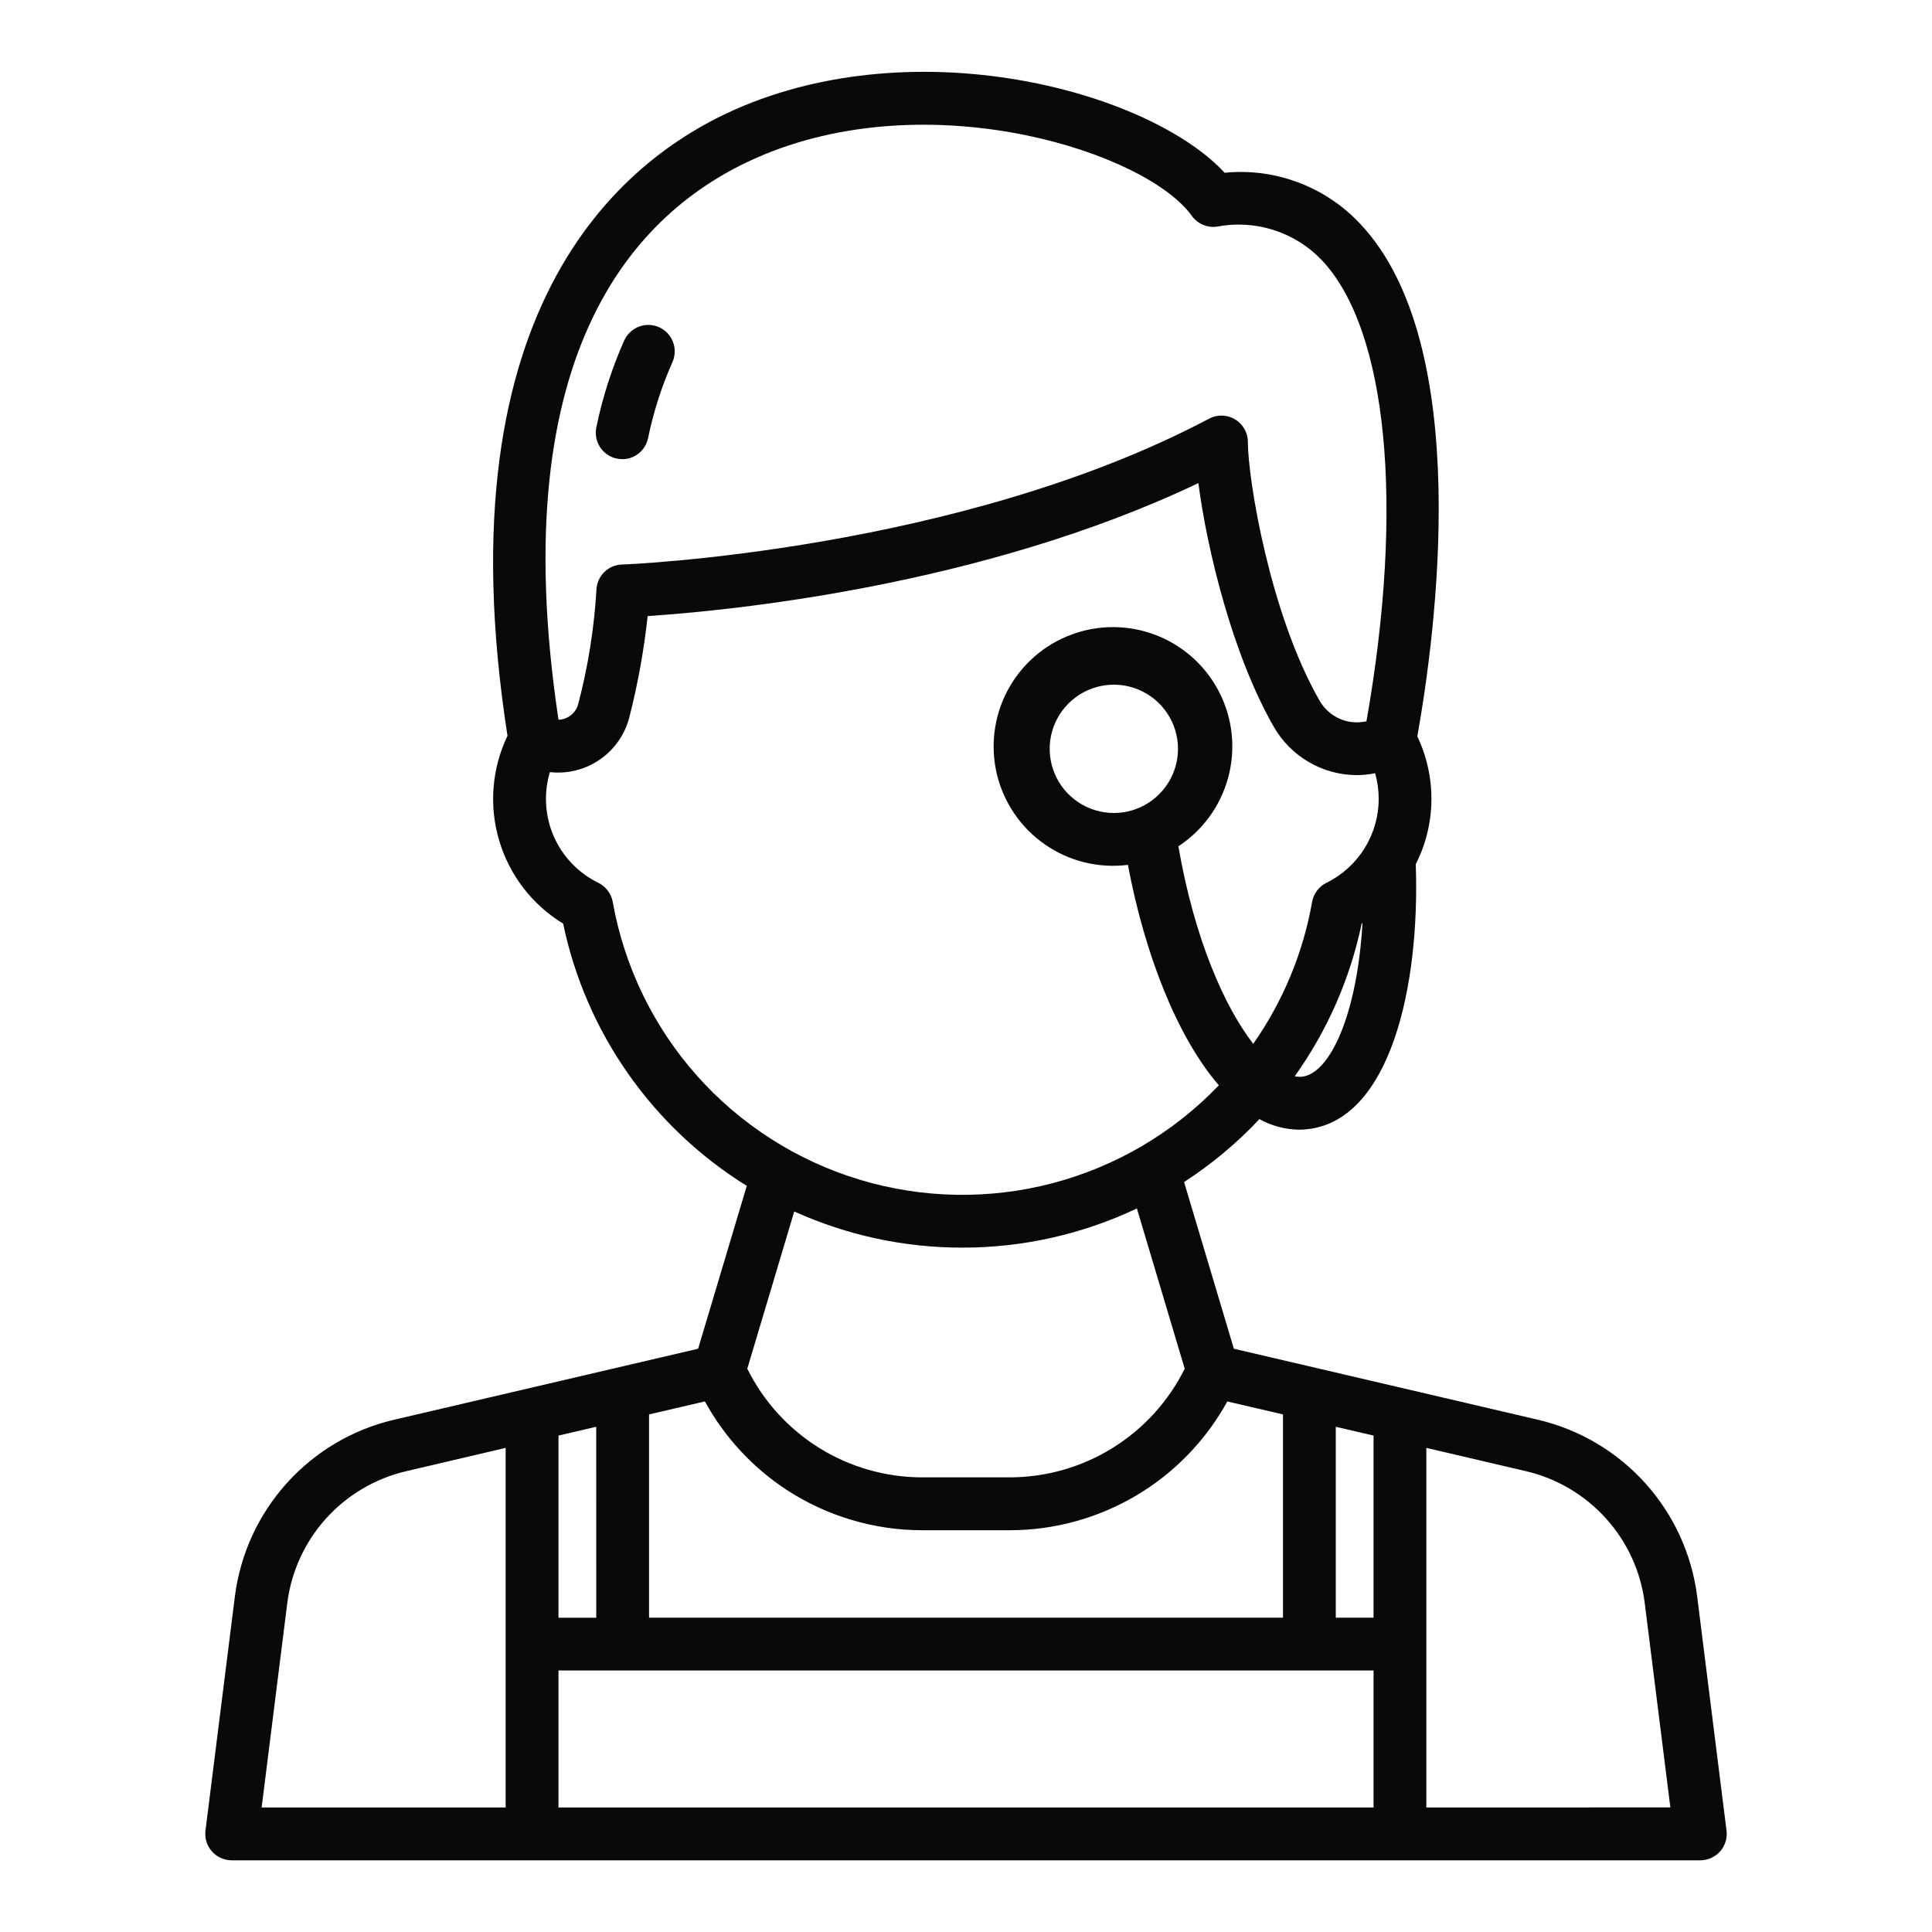 <svg width="40" height="40" viewBox="0 0 40 40" fill="none" xmlns="http://www.w3.org/2000/svg">
<path d="M35.746 37.901L35.137 33.044C35.025 32.174 34.65 31.358 34.063 30.707C33.475 30.055 32.703 29.597 31.849 29.396L25.546 27.924L24.515 24.473C25.086 24.103 25.61 23.666 26.075 23.17C26.325 23.309 26.605 23.384 26.891 23.389C26.966 23.389 27.04 23.384 27.114 23.373C28.765 23.147 29.402 20.482 29.312 17.892C29.52 17.483 29.631 17.031 29.636 16.572C29.641 16.114 29.541 15.66 29.344 15.246C29.713 13.183 30.539 7.149 28.161 4.634C27.806 4.254 27.368 3.961 26.881 3.778C26.395 3.594 25.872 3.525 25.355 3.577C23.824 1.922 19.177 0.634 15.41 2.185C12.969 3.19 9.105 6.223 10.507 15.234C10.183 15.91 10.121 16.681 10.334 17.4C10.547 18.119 11.019 18.733 11.659 19.122C11.892 20.238 12.349 21.294 13.003 22.227C13.656 23.16 14.492 23.951 15.461 24.552L14.454 27.924L8.151 29.396C7.297 29.597 6.525 30.055 5.938 30.707C5.35 31.359 4.976 32.174 4.864 33.044L4.254 37.901C4.245 37.978 4.251 38.056 4.274 38.13C4.297 38.204 4.336 38.273 4.387 38.331C4.438 38.389 4.501 38.435 4.572 38.467C4.643 38.499 4.719 38.516 4.797 38.516H35.203C35.281 38.516 35.358 38.499 35.428 38.467C35.499 38.435 35.562 38.389 35.614 38.331C35.665 38.273 35.703 38.204 35.726 38.13C35.749 38.056 35.756 37.978 35.746 37.901ZM16.283 30.844C17.119 31.39 18.096 31.682 19.096 31.682H20.908C21.828 31.681 22.731 31.433 23.523 30.964C24.315 30.495 24.966 29.822 25.41 29.016L26.563 29.284V33.492H13.438V29.284L14.594 29.015C14.999 29.753 15.579 30.382 16.283 30.844ZM12.345 33.493H11.563V29.722L12.344 29.54L12.345 33.493ZM11.563 35.203V34.586H28.438V37.422H11.563V35.203ZM28.438 33.492H27.656V29.54L28.438 29.722V33.492ZM26.966 22.291C26.913 22.297 26.858 22.295 26.806 22.283C27.482 21.337 27.953 20.261 28.192 19.122C28.198 19.118 28.203 19.114 28.209 19.11C28.097 21.012 27.539 22.212 26.966 22.291ZM15.828 3.197C19.372 1.738 23.747 3.168 24.675 4.469C24.733 4.549 24.811 4.612 24.901 4.652C24.992 4.691 25.091 4.706 25.19 4.693C25.582 4.617 25.987 4.64 26.368 4.762C26.749 4.883 27.093 5.098 27.368 5.388C28.73 6.829 29.079 10.471 28.291 14.933C28.104 14.976 27.909 14.958 27.734 14.88C27.559 14.803 27.414 14.671 27.32 14.505C26.292 12.717 25.836 9.915 25.836 9.151C25.836 9.057 25.812 8.964 25.765 8.882C25.719 8.8 25.652 8.731 25.571 8.683C25.491 8.634 25.398 8.607 25.304 8.604C25.21 8.602 25.117 8.623 25.033 8.668C19.847 11.411 12.943 11.688 12.875 11.688C12.736 11.692 12.604 11.75 12.506 11.849C12.408 11.947 12.352 12.08 12.348 12.219C12.301 13.013 12.175 13.8 11.973 14.57C11.957 14.635 11.926 14.696 11.883 14.747C11.839 14.799 11.785 14.839 11.723 14.866C11.673 14.888 11.618 14.9 11.563 14.901C10.4 7.168 13.228 4.267 15.828 3.197ZM12.686 18.673C12.671 18.589 12.636 18.51 12.585 18.441C12.534 18.373 12.467 18.317 12.391 18.279C11.978 18.079 11.651 17.738 11.466 17.318C11.282 16.897 11.253 16.425 11.385 15.986C11.752 16.027 12.123 15.933 12.426 15.721C12.73 15.509 12.946 15.193 13.034 14.834C13.208 14.15 13.333 13.456 13.409 12.755C15.038 12.648 20.305 12.15 24.811 10.002C24.989 11.37 25.518 13.562 26.373 15.048C26.547 15.352 26.798 15.604 27.1 15.779C27.402 15.955 27.746 16.048 28.095 16.048C28.221 16.047 28.347 16.034 28.47 16.008C28.519 16.179 28.544 16.356 28.544 16.534C28.545 16.898 28.444 17.254 28.252 17.562C28.06 17.871 27.786 18.119 27.46 18.279C27.383 18.317 27.317 18.373 27.266 18.441C27.215 18.51 27.18 18.589 27.166 18.673C26.979 19.73 26.563 20.732 25.947 21.611C25.348 20.839 24.728 19.434 24.397 17.522C24.904 17.189 25.272 16.681 25.429 16.095C25.587 15.509 25.523 14.886 25.25 14.344C24.977 13.802 24.515 13.379 23.95 13.156C23.386 12.933 22.759 12.926 22.19 13.136C21.62 13.345 21.148 13.757 20.862 14.293C20.577 14.828 20.499 15.45 20.642 16.04C20.786 16.629 21.142 17.145 21.642 17.489C22.141 17.834 22.75 17.982 23.352 17.906C23.696 19.733 24.361 21.458 25.235 22.47C24.296 23.451 23.104 24.152 21.791 24.497C20.478 24.842 19.095 24.816 17.795 24.423C16.496 24.03 15.331 23.284 14.429 22.27C13.527 21.255 12.924 20.01 12.686 18.673ZM23.061 16.832C22.798 16.832 22.541 16.754 22.323 16.608C22.105 16.462 21.934 16.255 21.834 16.012C21.733 15.769 21.707 15.502 21.758 15.245C21.809 14.987 21.936 14.75 22.122 14.565C22.307 14.379 22.544 14.252 22.802 14.201C23.059 14.15 23.326 14.176 23.569 14.277C23.812 14.377 24.019 14.547 24.165 14.766C24.311 14.984 24.389 15.241 24.389 15.504C24.389 15.856 24.248 16.194 23.999 16.443C23.75 16.692 23.413 16.832 23.061 16.832ZM19.925 25.831C21.174 25.832 22.408 25.555 23.538 25.02L24.528 28.337C24.193 29.012 23.677 29.58 23.037 29.977C22.398 30.375 21.66 30.586 20.906 30.587H19.094C18.341 30.587 17.602 30.376 16.962 29.979C16.323 29.581 15.806 29.013 15.472 28.337L16.444 25.082C17.538 25.577 18.725 25.832 19.925 25.831ZM5.949 33.181C6.033 32.532 6.312 31.925 6.75 31.439C7.188 30.954 7.763 30.613 8.4 30.462L10.469 29.977V37.422H5.417L5.949 33.181ZM29.531 37.422V29.977L31.601 30.461C32.237 30.611 32.812 30.952 33.25 31.438C33.688 31.923 33.968 32.531 34.051 33.179L34.583 37.421L29.531 37.422Z" fill="#0A0909"/>
<path d="M12.768 9.494C12.839 9.509 12.911 9.511 12.982 9.498C13.053 9.485 13.12 9.458 13.18 9.419C13.241 9.379 13.293 9.329 13.333 9.269C13.374 9.21 13.402 9.143 13.417 9.073C13.528 8.532 13.697 8.005 13.921 7.5C13.95 7.435 13.967 7.364 13.969 7.292C13.971 7.22 13.96 7.149 13.934 7.082C13.909 7.014 13.871 6.953 13.822 6.9C13.773 6.848 13.714 6.806 13.648 6.776C13.583 6.746 13.512 6.73 13.441 6.727C13.369 6.725 13.297 6.737 13.23 6.762C13.163 6.787 13.101 6.826 13.049 6.875C12.996 6.924 12.954 6.983 12.924 7.048C12.668 7.625 12.474 8.227 12.347 8.845C12.332 8.915 12.331 8.988 12.344 9.059C12.357 9.129 12.384 9.197 12.423 9.257C12.462 9.317 12.513 9.369 12.572 9.41C12.631 9.451 12.698 9.479 12.768 9.494Z" fill="#0A0909"/>
</svg>
